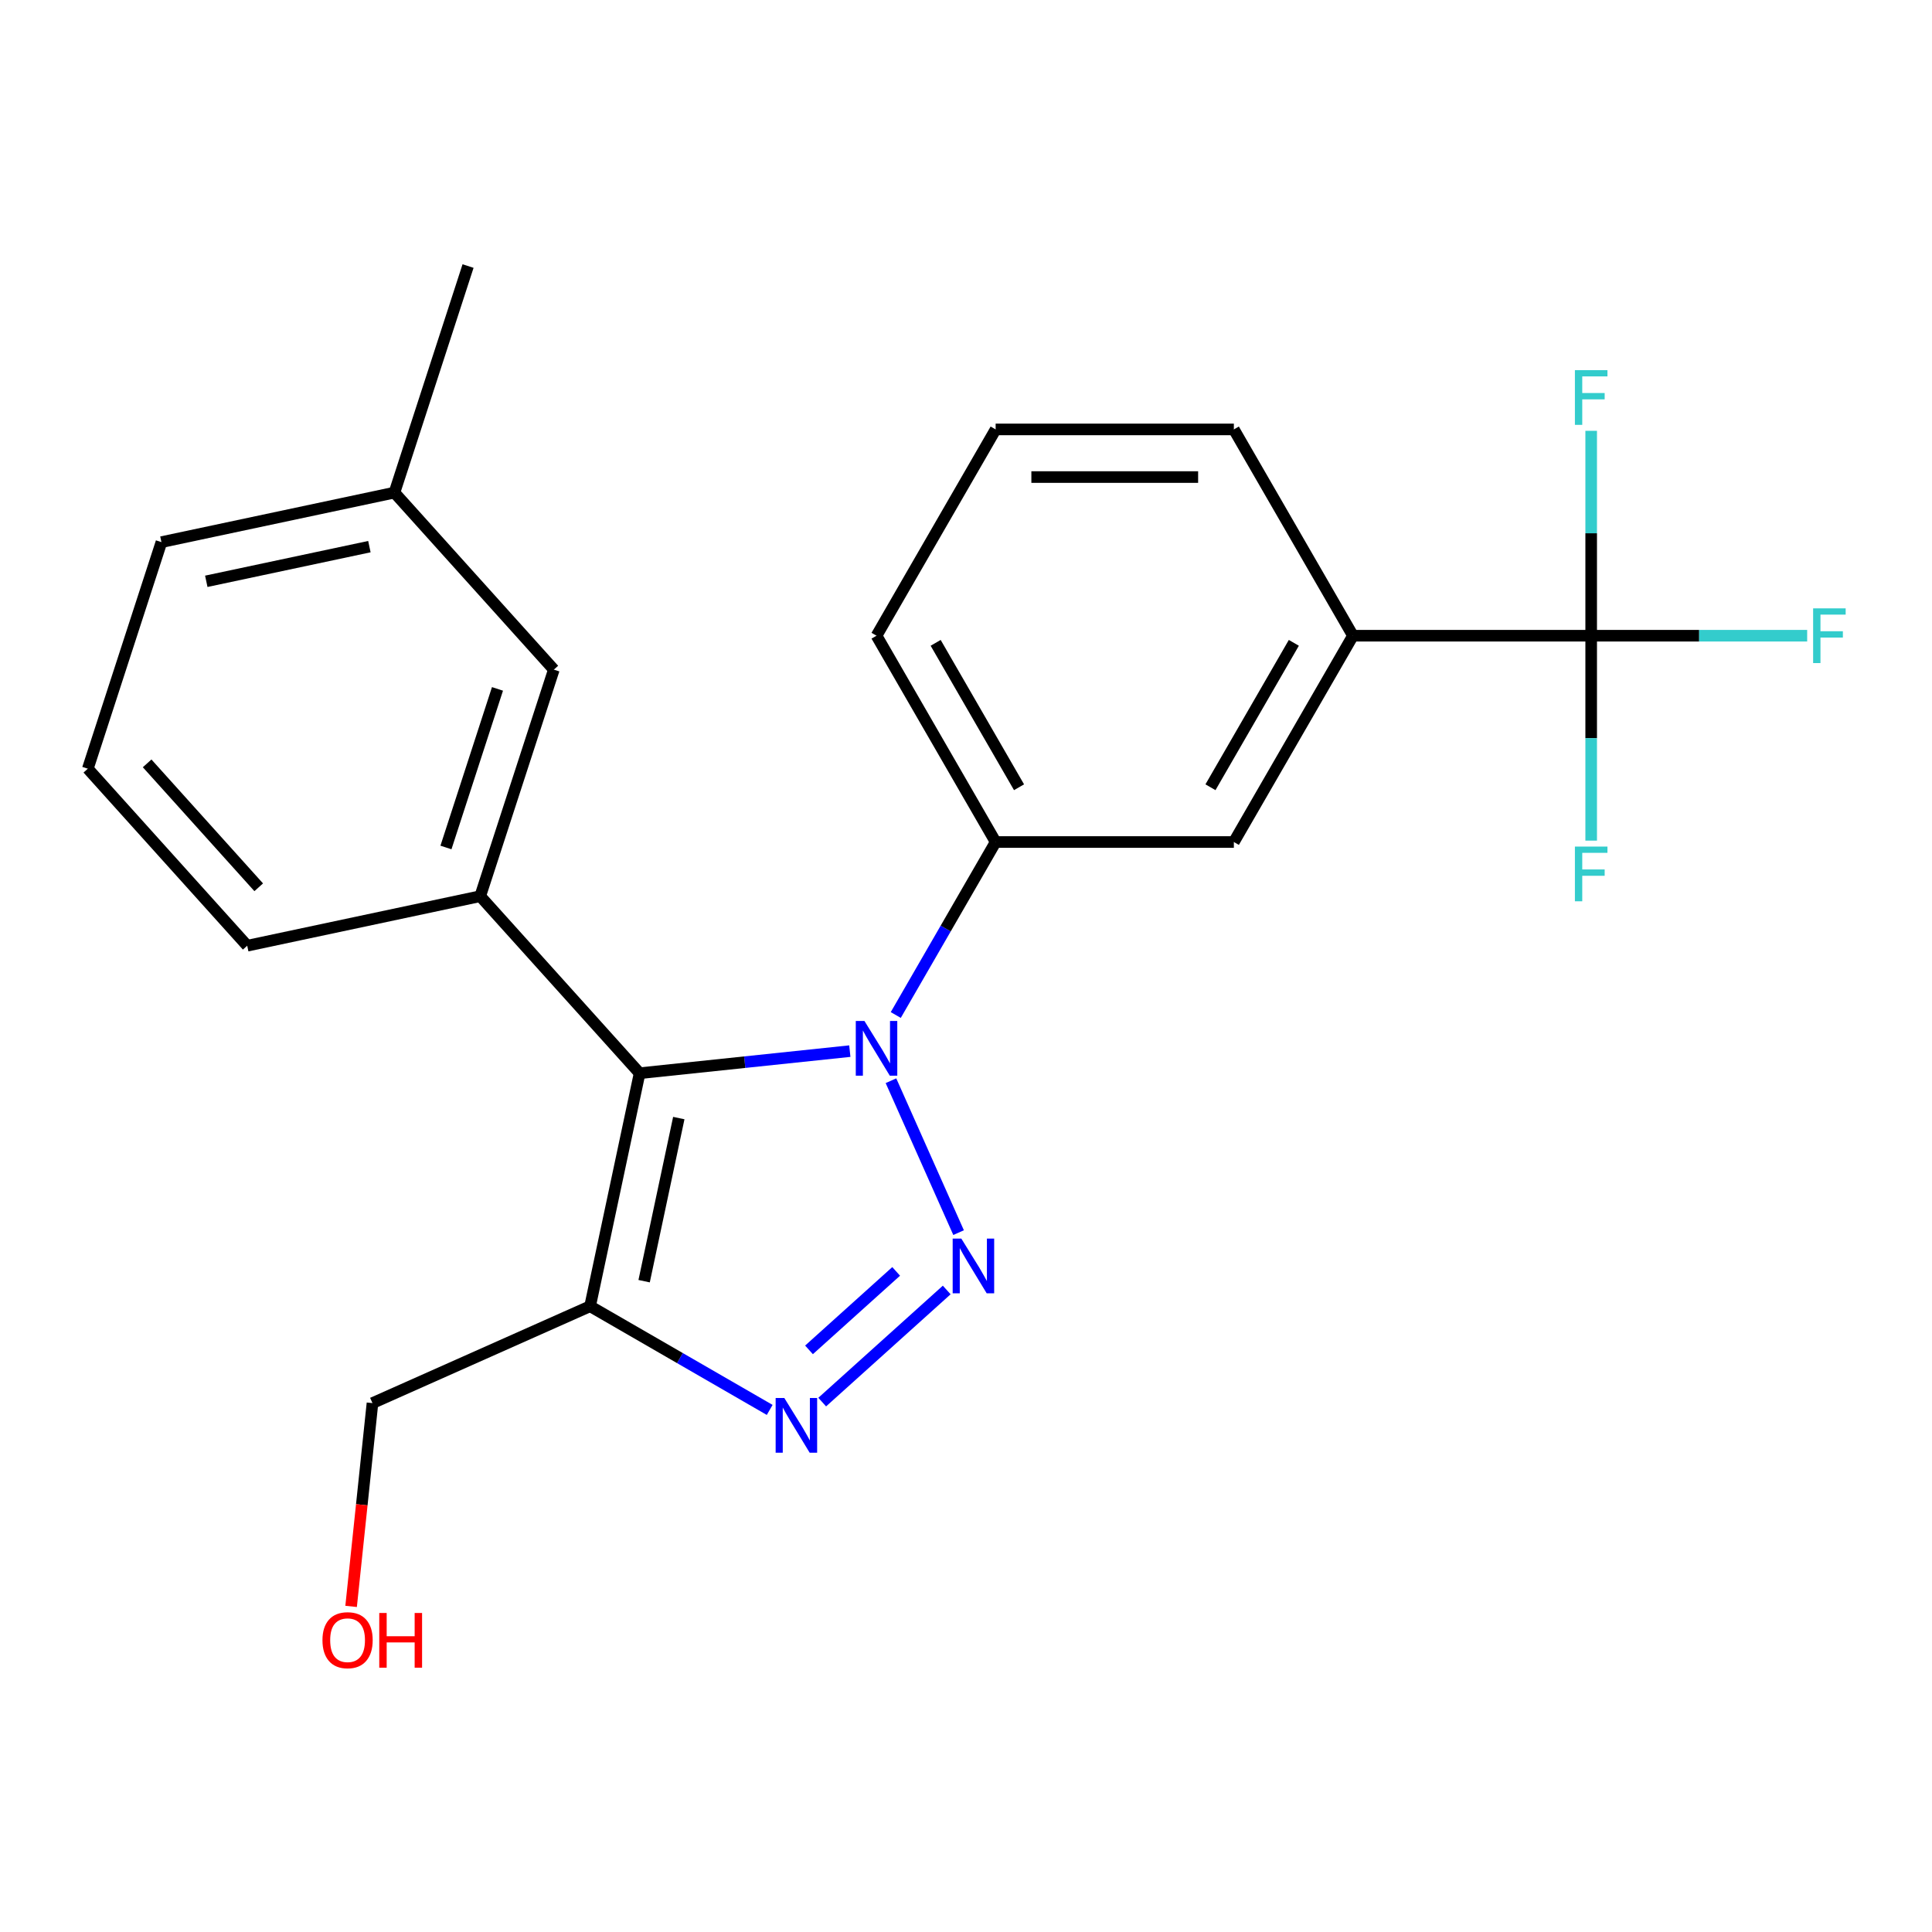 <?xml version='1.0' encoding='iso-8859-1'?>
<svg version='1.1' baseProfile='full'
              xmlns='http://www.w3.org/2000/svg'
                      xmlns:rdkit='http://www.rdkit.org/xml'
                      xmlns:xlink='http://www.w3.org/1999/xlink'
                  xml:space='preserve'
width='1000px' height='1000px' viewBox='0 0 1000 1000'>
<!-- END OF HEADER -->
<rect style='opacity:1.0;fill:#FFFFFF;stroke:none' width='1000' height='1000' x='0' y='0'> </rect>
<path class='bond-0' d='M 496.166,638.005 L 461.159,559.378' style='fill:none;fill-rule:evenodd;stroke:#0000FF;stroke-width:6px;stroke-linecap:butt;stroke-linejoin:miter;stroke-opacity:1' />
<path class='bond-2' d='M 490.02,667.693 L 425.57,725.724' style='fill:none;fill-rule:evenodd;stroke:#0000FF;stroke-width:6px;stroke-linecap:butt;stroke-linejoin:miter;stroke-opacity:1' />
<path class='bond-2' d='M 463.852,658.072 L 418.737,698.694' style='fill:none;fill-rule:evenodd;stroke:#0000FF;stroke-width:6px;stroke-linecap:butt;stroke-linejoin:miter;stroke-opacity:1' />
<path class='bond-1' d='M 439.869,544.06 L 385.468,549.778' style='fill:none;fill-rule:evenodd;stroke:#0000FF;stroke-width:6px;stroke-linecap:butt;stroke-linejoin:miter;stroke-opacity:1' />
<path class='bond-1' d='M 385.468,549.778 L 331.067,555.496' style='fill:none;fill-rule:evenodd;stroke:#000000;stroke-width:6px;stroke-linecap:butt;stroke-linejoin:miter;stroke-opacity:1' />
<path class='bond-6' d='M 463.647,525.365 L 489.494,480.596' style='fill:none;fill-rule:evenodd;stroke:#0000FF;stroke-width:6px;stroke-linecap:butt;stroke-linejoin:miter;stroke-opacity:1' />
<path class='bond-6' d='M 489.494,480.596 L 515.342,435.827' style='fill:none;fill-rule:evenodd;stroke:#000000;stroke-width:6px;stroke-linecap:butt;stroke-linejoin:miter;stroke-opacity:1' />
<path class='bond-5' d='M 331.067,555.496 L 248.564,463.866' style='fill:none;fill-rule:evenodd;stroke:#000000;stroke-width:6px;stroke-linecap:butt;stroke-linejoin:miter;stroke-opacity:1' />
<path class='bond-23' d='M 331.067,555.496 L 305.432,676.101' style='fill:none;fill-rule:evenodd;stroke:#000000;stroke-width:6px;stroke-linecap:butt;stroke-linejoin:miter;stroke-opacity:1' />
<path class='bond-23' d='M 351.343,578.714 L 333.398,663.138' style='fill:none;fill-rule:evenodd;stroke:#000000;stroke-width:6px;stroke-linecap:butt;stroke-linejoin:miter;stroke-opacity:1' />
<path class='bond-3' d='M 398.39,729.771 L 351.911,702.936' style='fill:none;fill-rule:evenodd;stroke:#0000FF;stroke-width:6px;stroke-linecap:butt;stroke-linejoin:miter;stroke-opacity:1' />
<path class='bond-3' d='M 351.911,702.936 L 305.432,676.101' style='fill:none;fill-rule:evenodd;stroke:#000000;stroke-width:6px;stroke-linecap:butt;stroke-linejoin:miter;stroke-opacity:1' />
<path class='bond-13' d='M 305.432,676.101 L 192.792,726.252' style='fill:none;fill-rule:evenodd;stroke:#000000;stroke-width:6px;stroke-linecap:butt;stroke-linejoin:miter;stroke-opacity:1' />
<path class='bond-4' d='M 823.592,329.046 L 700.292,329.046' style='fill:none;fill-rule:evenodd;stroke:#000000;stroke-width:6px;stroke-linecap:butt;stroke-linejoin:miter;stroke-opacity:1' />
<path class='bond-10' d='M 823.592,329.046 L 879.49,329.046' style='fill:none;fill-rule:evenodd;stroke:#000000;stroke-width:6px;stroke-linecap:butt;stroke-linejoin:miter;stroke-opacity:1' />
<path class='bond-10' d='M 879.49,329.046 L 935.389,329.046' style='fill:none;fill-rule:evenodd;stroke:#33CCCC;stroke-width:6px;stroke-linecap:butt;stroke-linejoin:miter;stroke-opacity:1' />
<path class='bond-11' d='M 823.592,329.046 L 823.592,382.075' style='fill:none;fill-rule:evenodd;stroke:#000000;stroke-width:6px;stroke-linecap:butt;stroke-linejoin:miter;stroke-opacity:1' />
<path class='bond-11' d='M 823.592,382.075 L 823.592,435.103' style='fill:none;fill-rule:evenodd;stroke:#33CCCC;stroke-width:6px;stroke-linecap:butt;stroke-linejoin:miter;stroke-opacity:1' />
<path class='bond-12' d='M 823.592,329.046 L 823.592,276.017' style='fill:none;fill-rule:evenodd;stroke:#000000;stroke-width:6px;stroke-linecap:butt;stroke-linejoin:miter;stroke-opacity:1' />
<path class='bond-12' d='M 823.592,276.017 L 823.592,222.989' style='fill:none;fill-rule:evenodd;stroke:#33CCCC;stroke-width:6px;stroke-linecap:butt;stroke-linejoin:miter;stroke-opacity:1' />
<path class='bond-9' d='M 248.564,463.866 L 286.666,346.601' style='fill:none;fill-rule:evenodd;stroke:#000000;stroke-width:6px;stroke-linecap:butt;stroke-linejoin:miter;stroke-opacity:1' />
<path class='bond-9' d='M 230.826,438.656 L 257.497,356.571' style='fill:none;fill-rule:evenodd;stroke:#000000;stroke-width:6px;stroke-linecap:butt;stroke-linejoin:miter;stroke-opacity:1' />
<path class='bond-15' d='M 248.564,463.866 L 127.958,489.502' style='fill:none;fill-rule:evenodd;stroke:#000000;stroke-width:6px;stroke-linecap:butt;stroke-linejoin:miter;stroke-opacity:1' />
<path class='bond-8' d='M 515.342,435.827 L 638.642,435.827' style='fill:none;fill-rule:evenodd;stroke:#000000;stroke-width:6px;stroke-linecap:butt;stroke-linejoin:miter;stroke-opacity:1' />
<path class='bond-16' d='M 515.342,435.827 L 453.692,329.046' style='fill:none;fill-rule:evenodd;stroke:#000000;stroke-width:6px;stroke-linecap:butt;stroke-linejoin:miter;stroke-opacity:1' />
<path class='bond-16' d='M 527.451,407.48 L 484.296,332.733' style='fill:none;fill-rule:evenodd;stroke:#000000;stroke-width:6px;stroke-linecap:butt;stroke-linejoin:miter;stroke-opacity:1' />
<path class='bond-7' d='M 700.292,329.046 L 638.642,435.827' style='fill:none;fill-rule:evenodd;stroke:#000000;stroke-width:6px;stroke-linecap:butt;stroke-linejoin:miter;stroke-opacity:1' />
<path class='bond-7' d='M 669.688,332.733 L 626.533,407.48' style='fill:none;fill-rule:evenodd;stroke:#000000;stroke-width:6px;stroke-linecap:butt;stroke-linejoin:miter;stroke-opacity:1' />
<path class='bond-24' d='M 700.292,329.046 L 638.642,222.265' style='fill:none;fill-rule:evenodd;stroke:#000000;stroke-width:6px;stroke-linecap:butt;stroke-linejoin:miter;stroke-opacity:1' />
<path class='bond-14' d='M 286.666,346.601 L 204.162,254.971' style='fill:none;fill-rule:evenodd;stroke:#000000;stroke-width:6px;stroke-linecap:butt;stroke-linejoin:miter;stroke-opacity:1' />
<path class='bond-17' d='M 192.792,726.252 L 187.262,778.863' style='fill:none;fill-rule:evenodd;stroke:#000000;stroke-width:6px;stroke-linecap:butt;stroke-linejoin:miter;stroke-opacity:1' />
<path class='bond-17' d='M 187.262,778.863 L 181.733,831.474' style='fill:none;fill-rule:evenodd;stroke:#FF0000;stroke-width:6px;stroke-linecap:butt;stroke-linejoin:miter;stroke-opacity:1' />
<path class='bond-22' d='M 204.162,254.971 L 242.264,137.706' style='fill:none;fill-rule:evenodd;stroke:#000000;stroke-width:6px;stroke-linecap:butt;stroke-linejoin:miter;stroke-opacity:1' />
<path class='bond-25' d='M 204.162,254.971 L 83.556,280.607' style='fill:none;fill-rule:evenodd;stroke:#000000;stroke-width:6px;stroke-linecap:butt;stroke-linejoin:miter;stroke-opacity:1' />
<path class='bond-25' d='M 191.198,282.938 L 106.774,300.883' style='fill:none;fill-rule:evenodd;stroke:#000000;stroke-width:6px;stroke-linecap:butt;stroke-linejoin:miter;stroke-opacity:1' />
<path class='bond-20' d='M 127.958,489.502 L 45.455,397.872' style='fill:none;fill-rule:evenodd;stroke:#000000;stroke-width:6px;stroke-linecap:butt;stroke-linejoin:miter;stroke-opacity:1' />
<path class='bond-20' d='M 133.909,459.257 L 76.156,395.116' style='fill:none;fill-rule:evenodd;stroke:#000000;stroke-width:6px;stroke-linecap:butt;stroke-linejoin:miter;stroke-opacity:1' />
<path class='bond-19' d='M 453.692,329.046 L 515.342,222.265' style='fill:none;fill-rule:evenodd;stroke:#000000;stroke-width:6px;stroke-linecap:butt;stroke-linejoin:miter;stroke-opacity:1' />
<path class='bond-18' d='M 638.642,222.265 L 515.342,222.265' style='fill:none;fill-rule:evenodd;stroke:#000000;stroke-width:6px;stroke-linecap:butt;stroke-linejoin:miter;stroke-opacity:1' />
<path class='bond-18' d='M 620.147,246.925 L 533.837,246.925' style='fill:none;fill-rule:evenodd;stroke:#000000;stroke-width:6px;stroke-linecap:butt;stroke-linejoin:miter;stroke-opacity:1' />
<path class='bond-21' d='M 45.455,397.872 L 83.556,280.607' style='fill:none;fill-rule:evenodd;stroke:#000000;stroke-width:6px;stroke-linecap:butt;stroke-linejoin:miter;stroke-opacity:1' />
<path  class='atom-0' d='M 497.582 641.088
L 506.862 656.088
Q 507.782 657.568, 509.262 660.248
Q 510.742 662.928, 510.822 663.088
L 510.822 641.088
L 514.582 641.088
L 514.582 669.408
L 510.702 669.408
L 500.742 653.008
Q 499.582 651.088, 498.342 648.888
Q 497.142 646.688, 496.782 646.008
L 496.782 669.408
L 493.102 669.408
L 493.102 641.088
L 497.582 641.088
' fill='#0000FF'/>
<path  class='atom-1' d='M 447.432 528.448
L 456.712 543.448
Q 457.632 544.928, 459.112 547.608
Q 460.592 550.288, 460.672 550.448
L 460.672 528.448
L 464.432 528.448
L 464.432 556.768
L 460.552 556.768
L 450.592 540.368
Q 449.432 538.448, 448.192 536.248
Q 446.992 534.048, 446.632 533.368
L 446.632 556.768
L 442.952 556.768
L 442.952 528.448
L 447.432 528.448
' fill='#0000FF'/>
<path  class='atom-3' d='M 405.953 723.591
L 415.233 738.591
Q 416.153 740.071, 417.633 742.751
Q 419.113 745.431, 419.193 745.591
L 419.193 723.591
L 422.953 723.591
L 422.953 751.911
L 419.073 751.911
L 409.113 735.511
Q 407.953 733.591, 406.713 731.391
Q 405.513 729.191, 405.153 728.511
L 405.153 751.911
L 401.473 751.911
L 401.473 723.591
L 405.953 723.591
' fill='#0000FF'/>
<path  class='atom-11' d='M 938.471 314.886
L 955.311 314.886
L 955.311 318.126
L 942.271 318.126
L 942.271 326.726
L 953.871 326.726
L 953.871 330.006
L 942.271 330.006
L 942.271 343.206
L 938.471 343.206
L 938.471 314.886
' fill='#33CCCC'/>
<path  class='atom-12' d='M 815.172 438.186
L 832.012 438.186
L 832.012 441.426
L 818.972 441.426
L 818.972 450.026
L 830.572 450.026
L 830.572 453.306
L 818.972 453.306
L 818.972 466.506
L 815.172 466.506
L 815.172 438.186
' fill='#33CCCC'/>
<path  class='atom-13' d='M 815.172 191.586
L 832.012 191.586
L 832.012 194.826
L 818.972 194.826
L 818.972 203.426
L 830.572 203.426
L 830.572 206.706
L 818.972 206.706
L 818.972 219.906
L 815.172 219.906
L 815.172 191.586
' fill='#33CCCC'/>
<path  class='atom-18' d='M 166.904 848.956
Q 166.904 842.156, 170.264 838.356
Q 173.624 834.556, 179.904 834.556
Q 186.184 834.556, 189.544 838.356
Q 192.904 842.156, 192.904 848.956
Q 192.904 855.836, 189.504 859.756
Q 186.104 863.636, 179.904 863.636
Q 173.664 863.636, 170.264 859.756
Q 166.904 855.876, 166.904 848.956
M 179.904 860.436
Q 184.224 860.436, 186.544 857.556
Q 188.904 854.636, 188.904 848.956
Q 188.904 843.396, 186.544 840.596
Q 184.224 837.756, 179.904 837.756
Q 175.584 837.756, 173.224 840.556
Q 170.904 843.356, 170.904 848.956
Q 170.904 854.676, 173.224 857.556
Q 175.584 860.436, 179.904 860.436
' fill='#FF0000'/>
<path  class='atom-18' d='M 196.304 834.876
L 200.144 834.876
L 200.144 846.916
L 214.624 846.916
L 214.624 834.876
L 218.464 834.876
L 218.464 863.196
L 214.624 863.196
L 214.624 850.116
L 200.144 850.116
L 200.144 863.196
L 196.304 863.196
L 196.304 834.876
' fill='#FF0000'/>
</svg>
